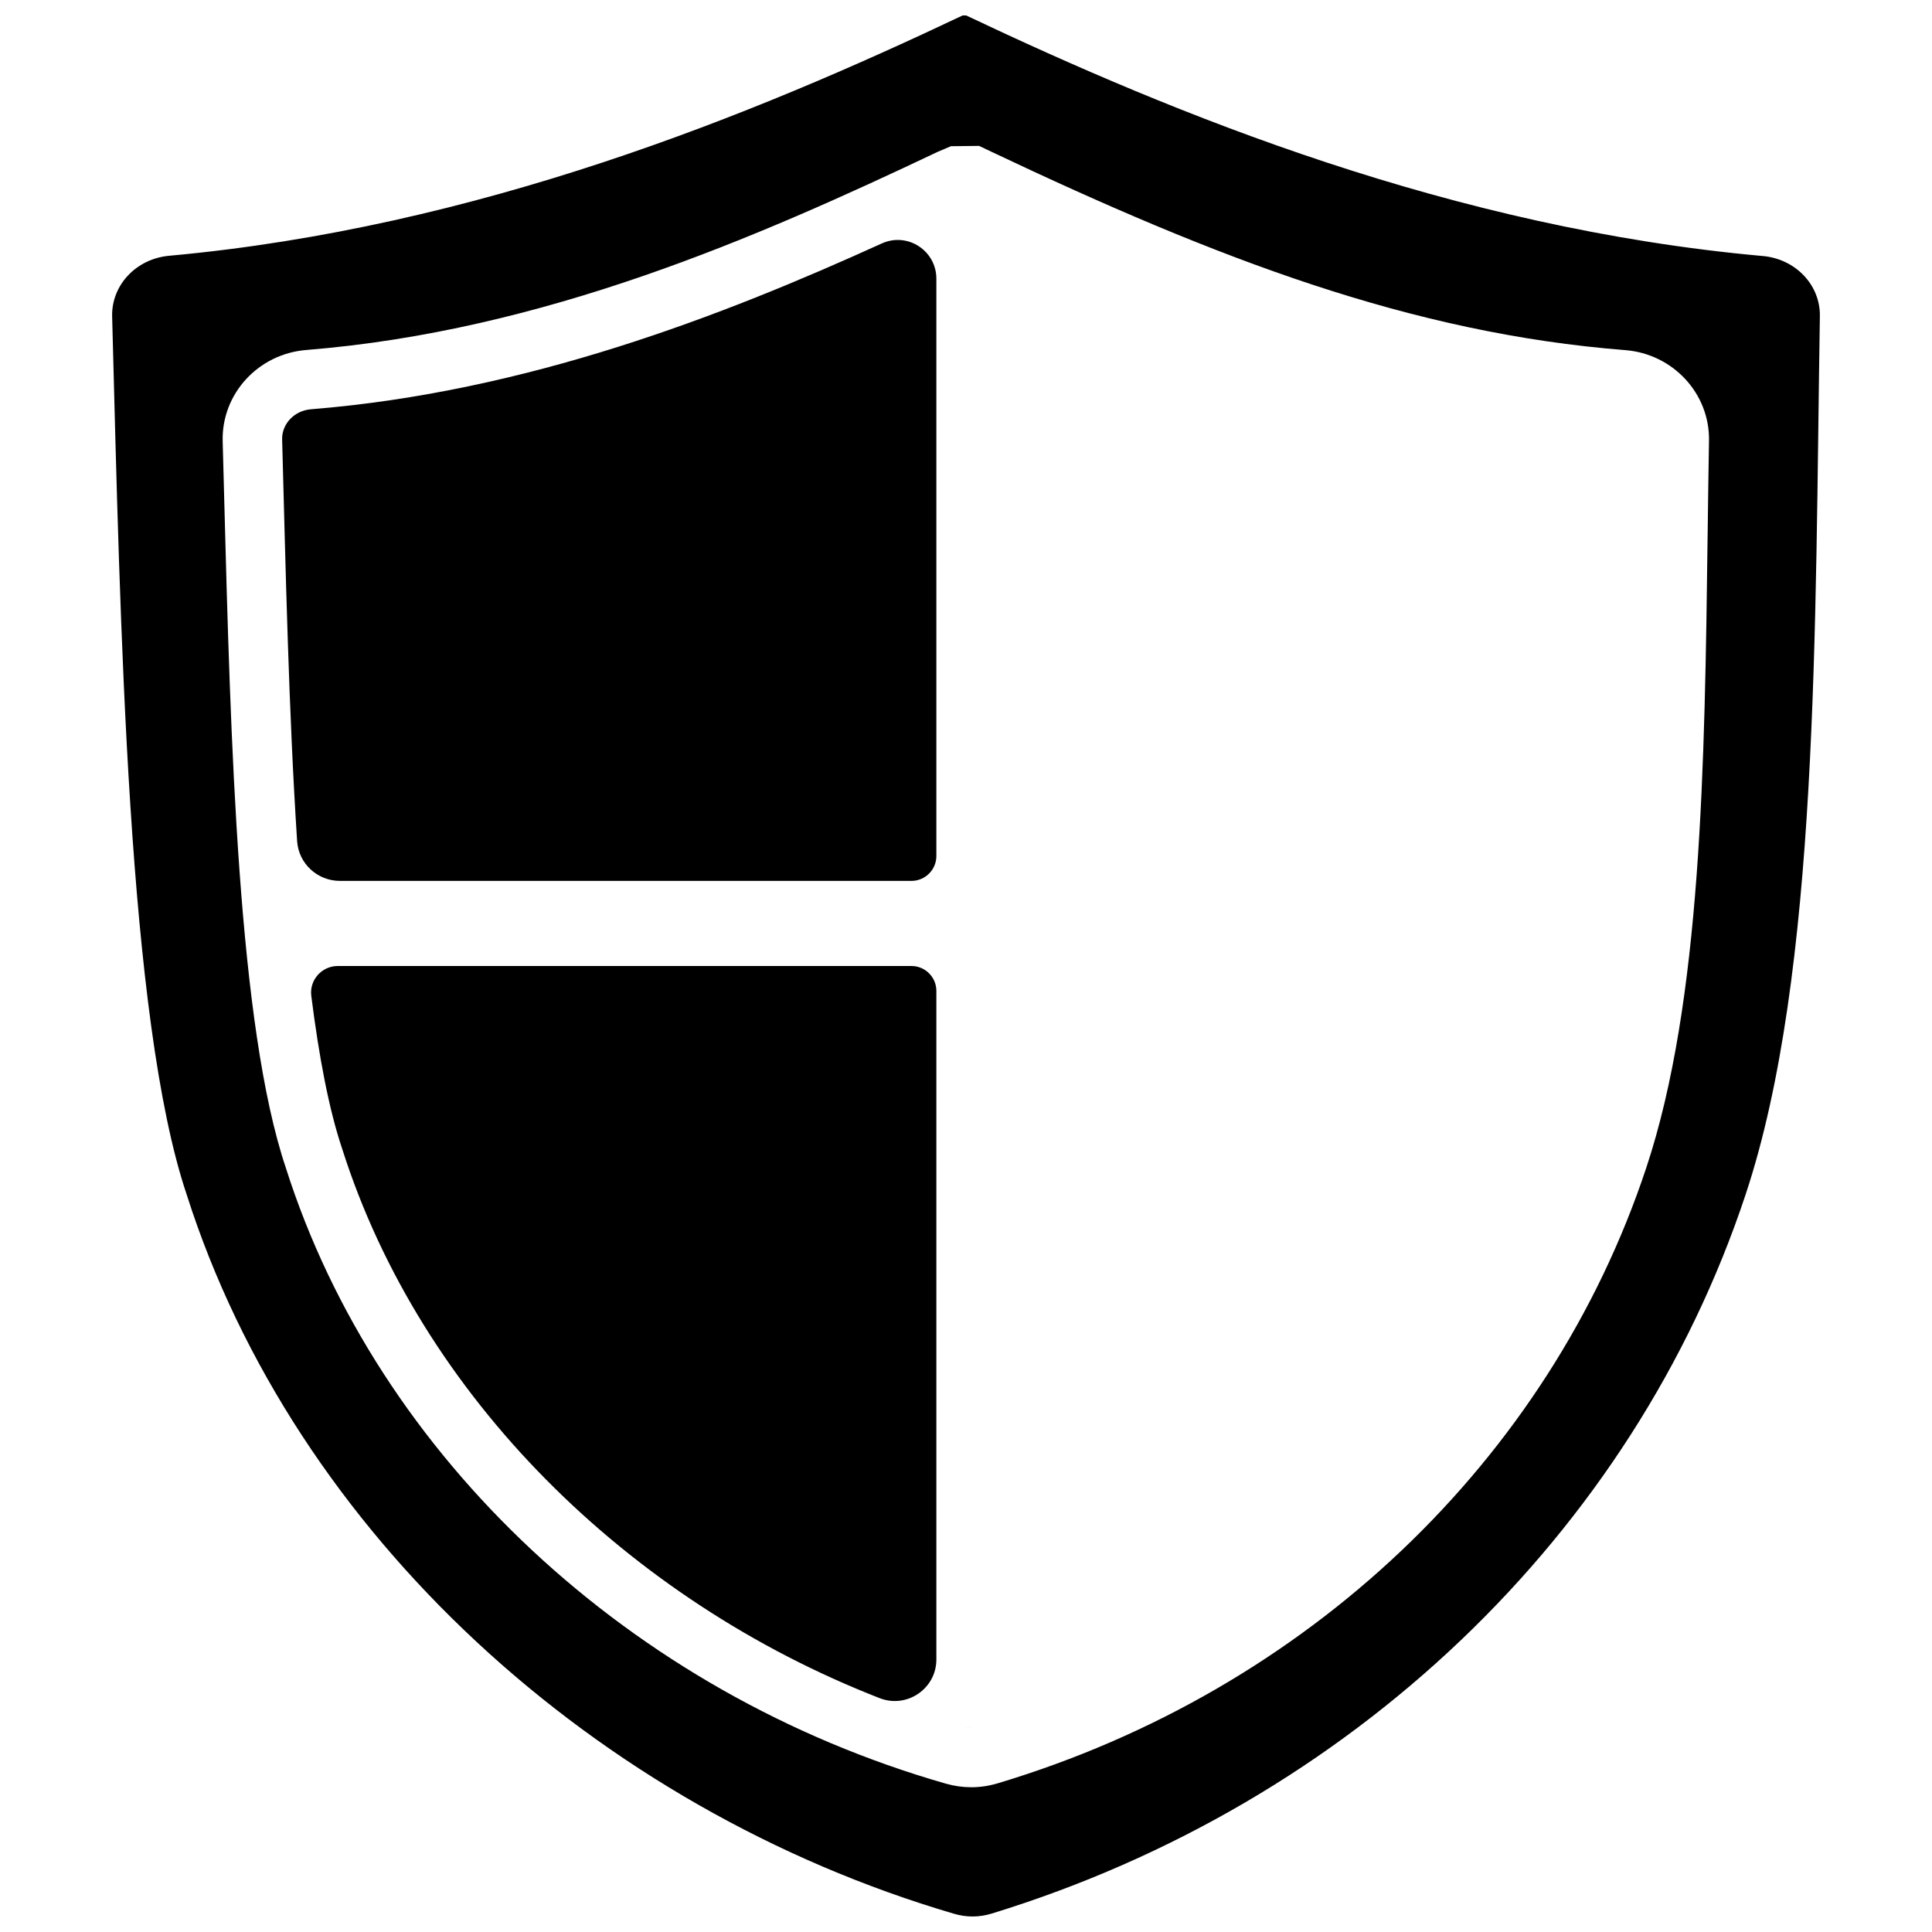 <?xml version="1.0" encoding="UTF-8"?>
<!-- Uploaded to: SVG Repo, www.svgrepo.com, Generator: SVG Repo Mixer Tools -->
<svg width="800px" height="800px" version="1.1" viewBox="144 144 512 512" xmlns="http://www.w3.org/2000/svg">
 <defs>
  <clipPath id="a">
   <path d="m173 148.09h454v503.81h-454z"/>
  </clipPath>
 </defs>
 <g clip-path="url(#a)">
  <path d="m398.95 601.52c0.828 0.238 1.637 0.359 2.441 0.359 0.008 0 0.02-0.004 0.027-0.004-0.812 0-1.629-0.113-2.469-0.355zm-13.41-201.52h-152.02c-4.234 0-7.559 3.707-7.027 7.91 2.035 16.133 4.68 30.125 8.207 40.598 20.836 65.523 75.711 119.53 142.42 145.52 7.215 2.809 15.027-2.512 15.027-10.25v-177.17c0-3.652-2.961-6.609-6.609-6.609zm-166.77-139.48c0.918 33.652 1.719 71.918 3.969 106.38 0.391 5.965 5.383 10.547 11.359 10.547h151.44c3.652 0 6.609-2.961 6.609-6.613v-152.96c0-7.469-7.668-12.445-14.469-9.355-42.133 19.152-94.105 39.352-151.27 43.941-4.414 0.355-7.758 3.879-7.644 8.055zm392.38-48.672c-82.18-7.387-155.55-37.426-211.12-63.758h-0.914c-55.375 26.258-128.45 56.246-210.29 63.691-8.75 0.797-15.324 7.797-15.109 16.086 2.176 82.035 4.133 186.26 19.738 232.66 28.668 90.047 108.64 162.79 203.29 190.62 3.453 1.016 6.719 0.996 10.156-0.059 94.992-29.188 169.83-100.48 199.7-190.52 19.453-58.547 18.355-150.52 19.684-232.79 0.133-8.242-6.43-15.152-15.133-15.934zm-14.617 74.188c-0.773 60.598-1.574 123.25-16.262 167.46-25.719 77.547-89.949 138.52-171.8 163.08-2.332 0.703-4.715 1.062-7.082 1.062-2.258 0-4.543-0.324-6.785-0.969-83.457-23.934-150.48-86.539-174.84-163.13-12.672-37.656-14.648-112.73-16.391-178.98l-0.363-13.609c-0.34-12.539 9.383-23.168 22.141-24.199 62.895-5.047 119.36-29.754 167.36-52.52l3.488-1.484 3.465-0.039 0.379-0.004 3.633-0.039 3.281 1.559c59.742 28.32 111.17 48.098 167.96 52.562 12.66 1 22.406 11.535 22.184 23.977-0.145 8.34-0.254 16.785-0.363 25.27z" fill-rule="evenodd"/>
 </g>
</svg>